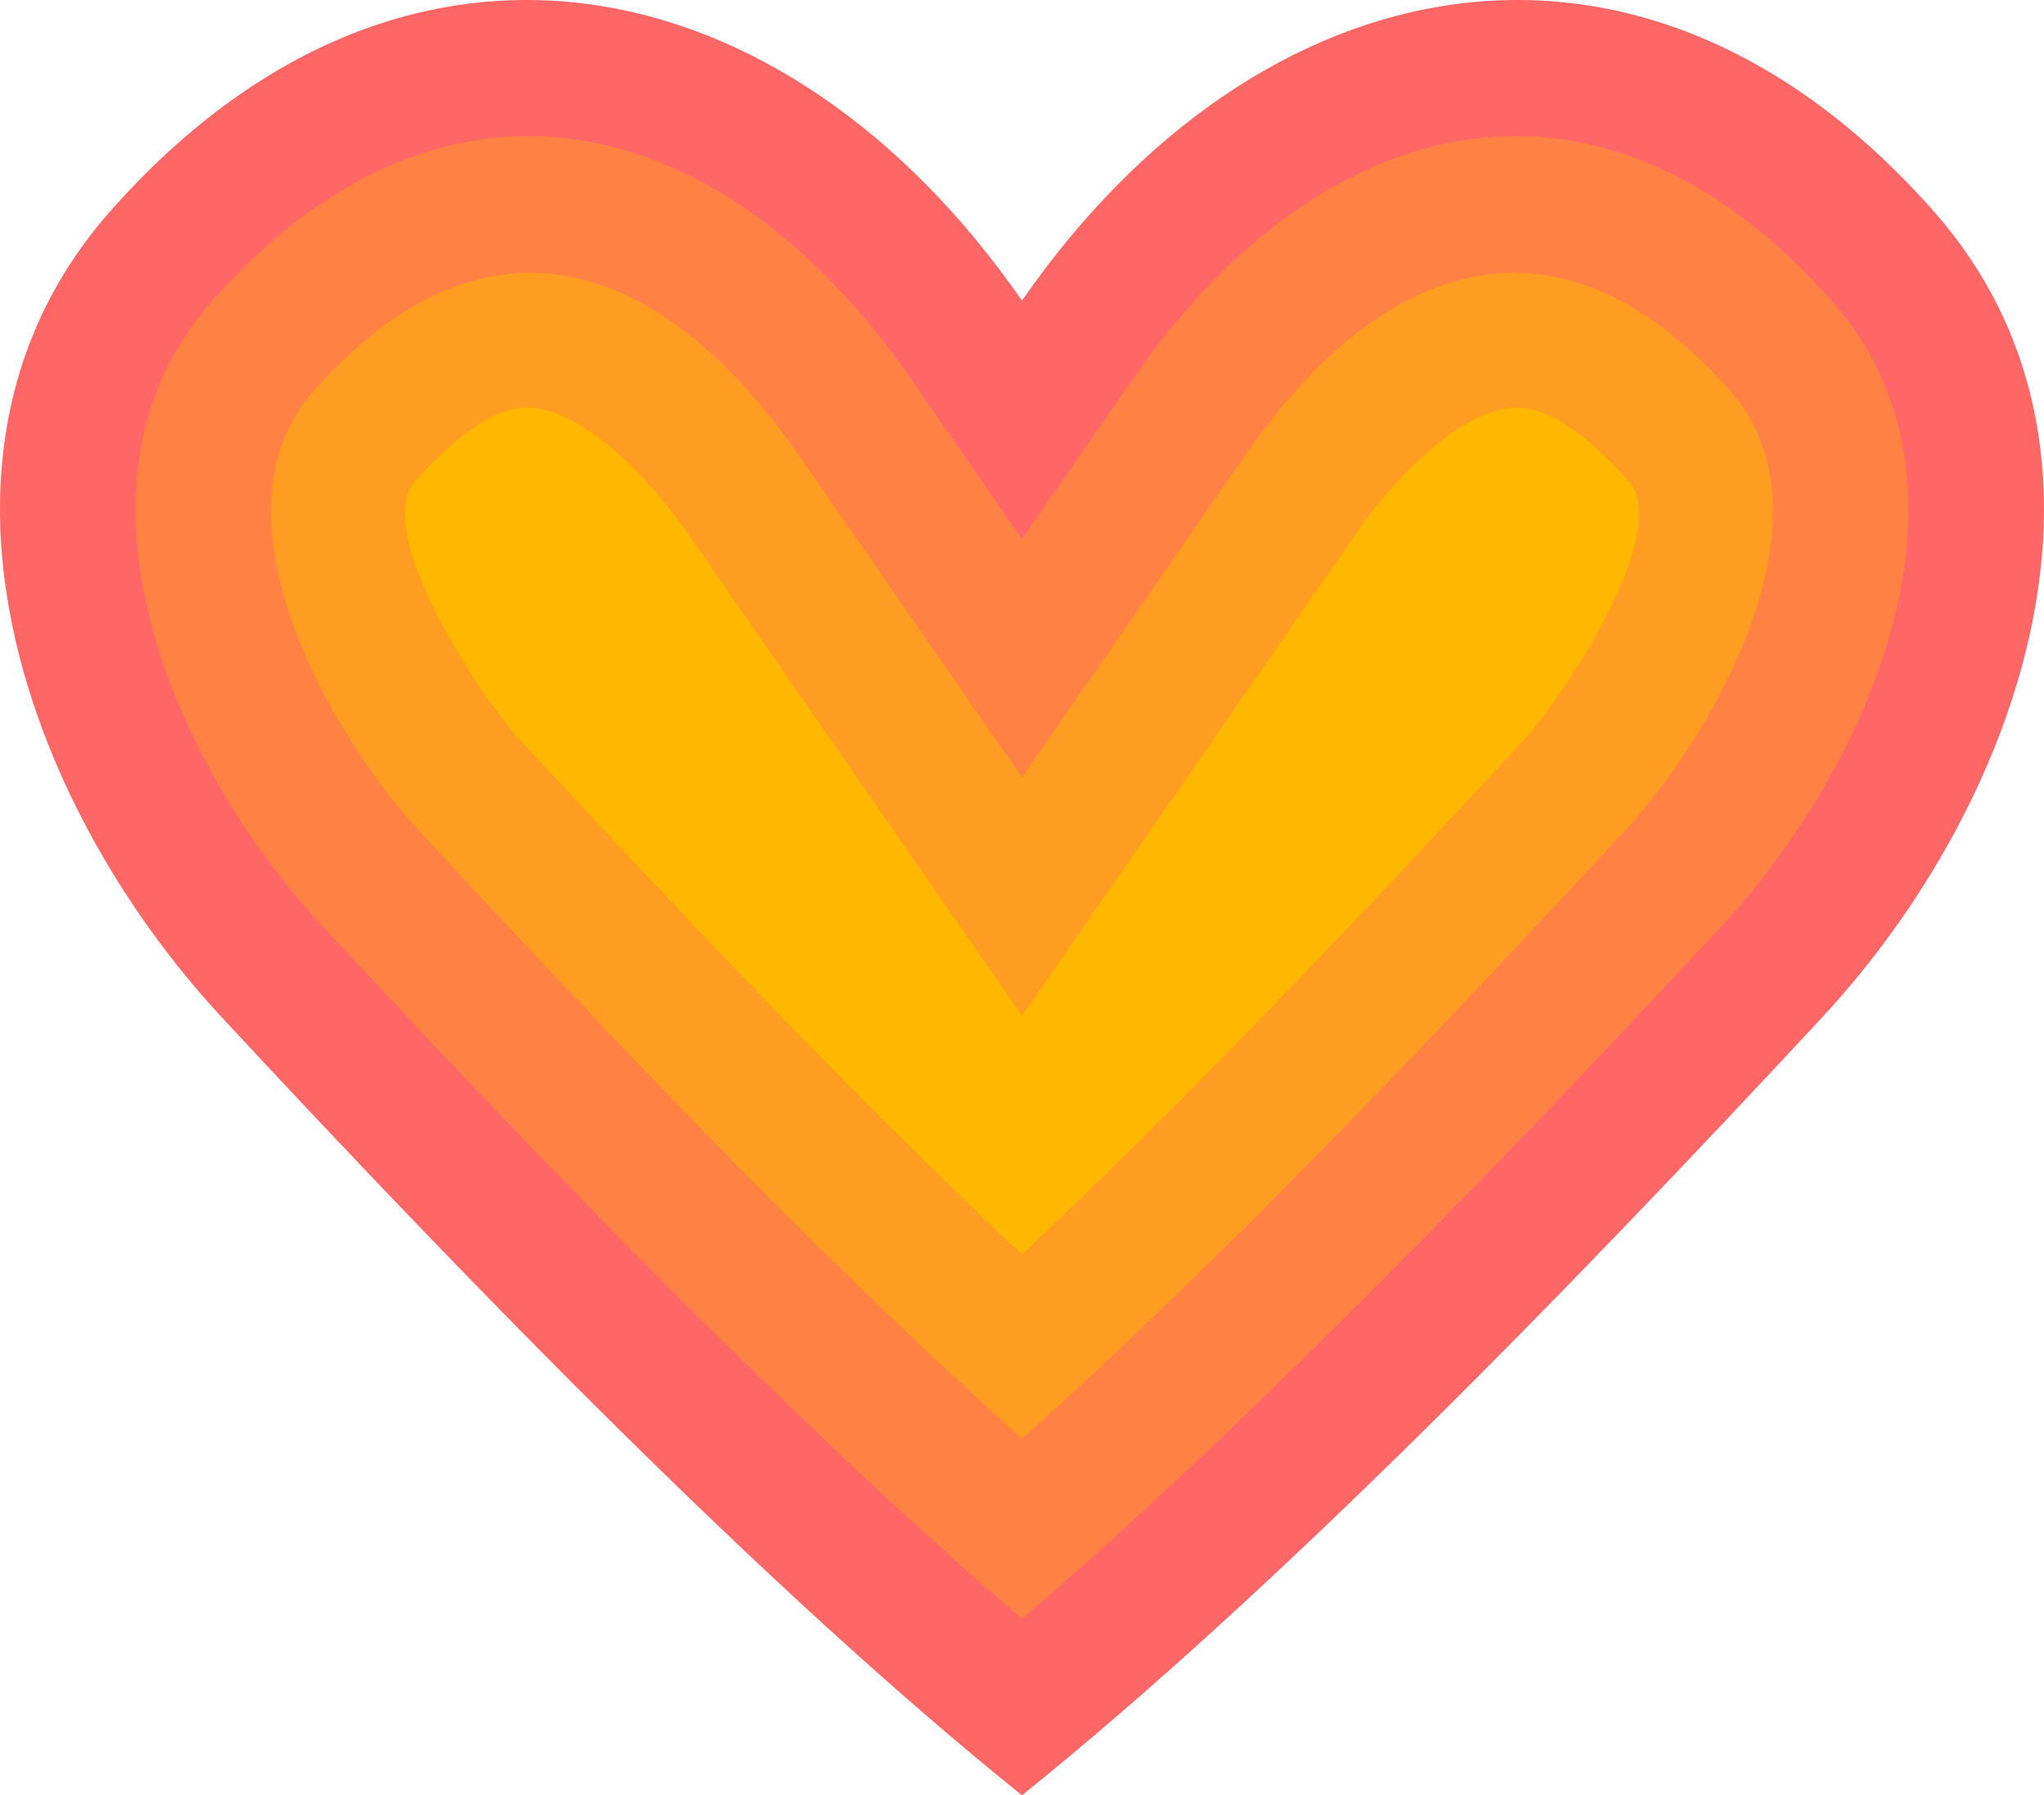 <?xml version="1.0" encoding="UTF-8"?>
<!DOCTYPE svg PUBLIC "-//W3C//DTD SVG 1.1//EN" "http://www.w3.org/Graphics/SVG/1.1/DTD/svg11.dtd">
<!-- Creator: CorelDRAW -->
<svg xmlns="http://www.w3.org/2000/svg" xml:space="preserve" width="100%" height="100%" version="1.1" style="shape-rendering:geometricPrecision; text-rendering:geometricPrecision; image-rendering:optimizeQuality; fill-rule:evenodd; clip-rule:evenodd"
viewBox="0 0 7170.83 6297.1"
 xmlns:xlink="http://www.w3.org/1999/xlink"
 xmlns:xodm="http://www.corel.com/coreldraw/odm/2003">
 <defs>
  <style type="text/css">
   <![CDATA[
    .fil0 {fill:#FF6666}
    .fil1 {fill:#FF8144}
    .fil2 {fill:#FF9C22}
    .fil3 {fill:#FFB700}
   ]]>
  </style>
 </defs>
 <g id="Слой_x0020_1">
  <path class="fil0" d="M3585.42 6297.1c888.44,-714.41 1911.43,-1764.64 2805.37,-2726.68 710.08,-764.22 1129.54,-1994.25 394.63,-2827.8 -1026.77,-1164.83 -2372.37,-882.32 -3200,311.8 -827.64,-1194.12 -2173.23,-1476.63 -3200,-311.8 -734.92,833.55 -315.46,2063.58 394.62,2827.8 893.95,962.04 1916.94,2012.27 2805.38,2726.68z"/>
  <g id="_140408773812608">
   <path class="fil1" d="M3585.42 5678.17c368.39,-315.2 722.66,-651.68 1066.16,-990.57 475.11,-468.72 936.07,-952.47 1390.33,-1441.35 506.28,-544.86 959.41,-1538.55 386.27,-2188.7 -811.75,-920.81 -1793.07,-681.61 -2451.34,268.16l-391.42 564.74 -391.42 -564.74c-658.27,-949.76 -1639.59,-1188.97 -2451.34,-268.16 -573.15,650.16 -120.03,1643.83 386.26,2188.7 454.27,488.88 915.22,972.63 1390.33,1441.35 343.51,338.89 697.78,675.37 1066.17,990.57z"/>
   <path class="fil2" d="M3585.42 5046.56c739.84,-663.24 1446.53,-1413.02 2107.61,-2124.49 321.85,-346.37 760.7,-1115.36 377.9,-1549.59 -599.21,-679.72 -1221.83,-469.25 -1702.67,224.51l-782.84 1129.49 -782.83 -1129.48c-480.85,-693.77 -1103.47,-904.24 -1702.68,-224.52 -382.81,434.24 56.03,1203.21 377.88,1549.59 661.09,711.47 1367.79,1461.25 2107.63,2124.49z"/>
   <path class="fil3" d="M3585.42 4400.1c614.05,-577.17 1203.41,-1204.55 1758.74,-1802.2 131.57,-141.61 527.56,-731.22 369.53,-910.49 -87.32,-99.05 -265.62,-276.71 -417.76,-256.82 -204.66,26.76 -428.26,281.87 -536.26,437.69l-1174.24 1694.23 -1174.26 -1694.22c-108,-155.83 -331.61,-410.94 -536.26,-437.69 -152.14,-19.89 -330.44,157.76 -417.76,256.81 -158.04,179.28 237.94,768.88 369.52,910.49 555.33,597.65 1144.69,1225.02 1758.75,1802.2z"/>
  </g>
 </g>
</svg>
